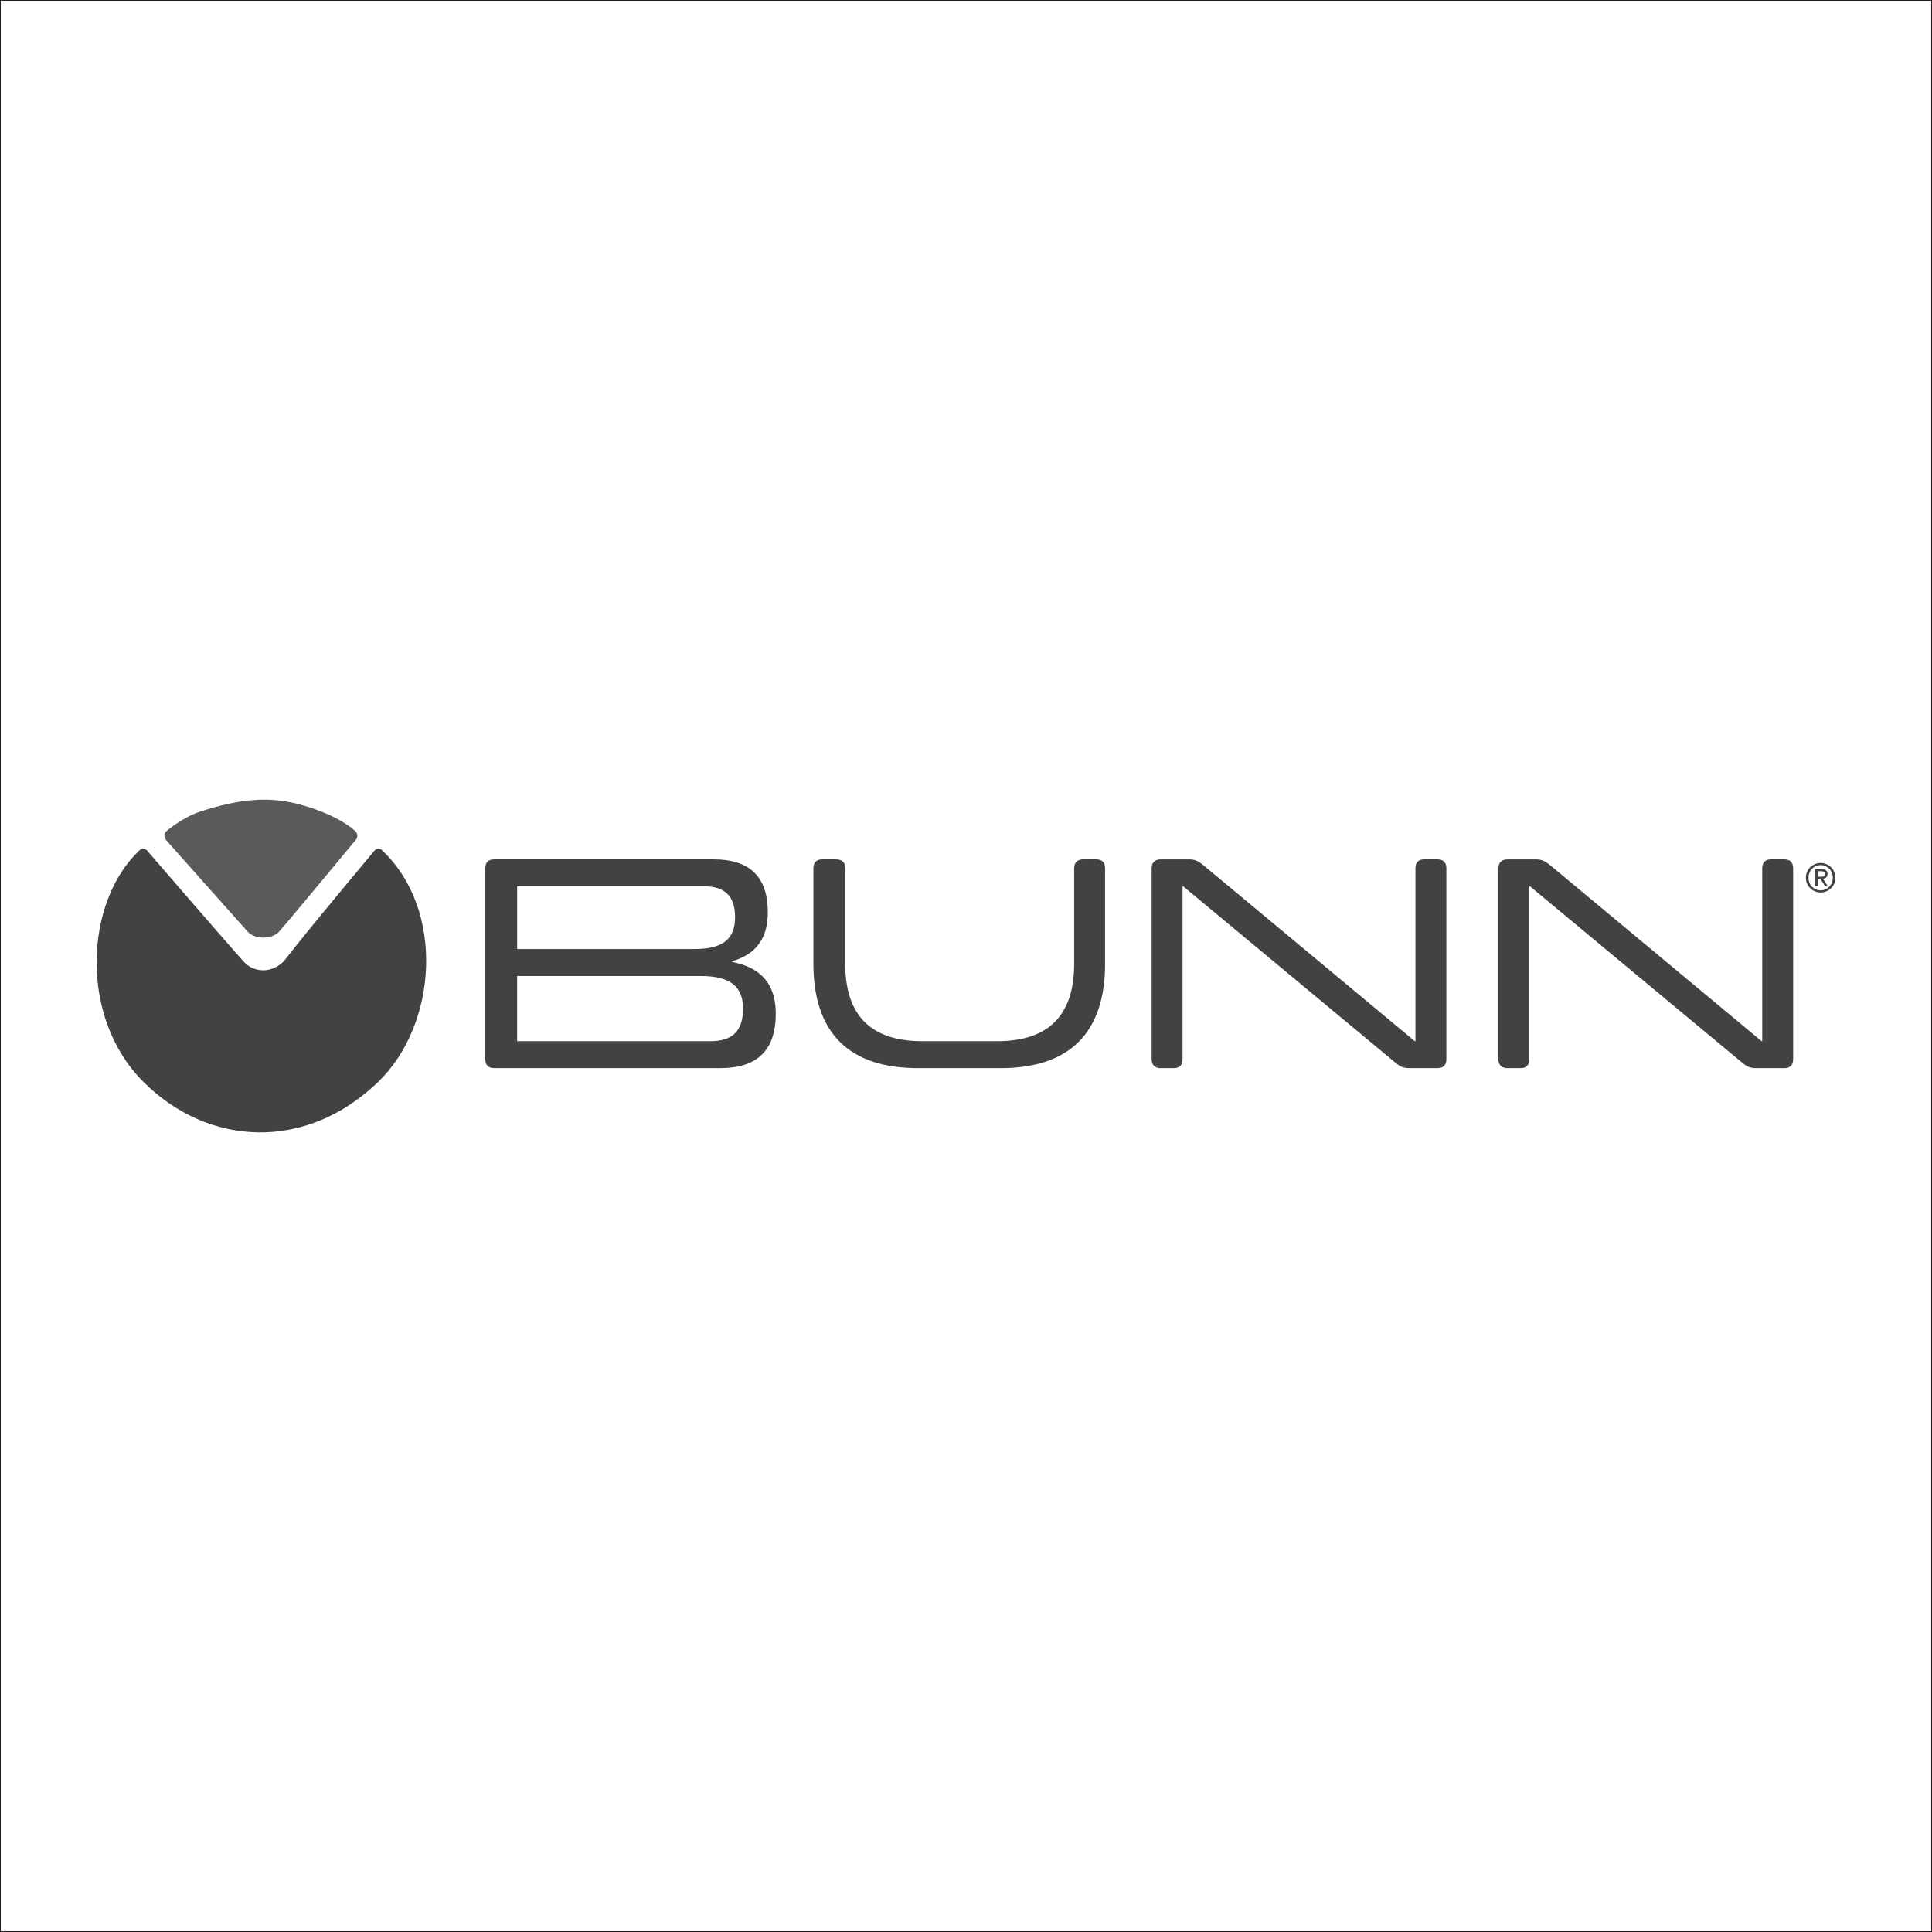 <svg xmlns="http://www.w3.org/2000/svg" version="1.1" viewBox="0 0 1200 1200">
  
  <rect x="0" y="0" width="1200" height="1200" fill="#808080" stroke="none"/>
  
  <defs>
    <style>
      .st0 {
        fill: #5a5a5c;
      }

      .st1 {
        fill: #fff;
        stroke: #231f20;
        stroke-miterlimit: 10;
      }

      .st2 {
        fill: #434243;
      }
    </style>
  </defs>
  <g id="White">
    <rect class="st1" x="0" width="1200" height="1200"></rect>
  </g>
  <g id="Layer_2">
    <g id="Layer_1-2">
      <path class="st2" d="M306.95,663.43c-3.61,0-5.52-1.9-5.52-5.52v-118.63c0-3.61,1.9-5.51,5.52-5.51h136.31c22.24,0,33.65,10.65,33.65,32.89,0,16.15-7.22,26.05-22.24,30.41v.38c18.63,3.61,27.18,14.45,27.18,32.13,0,22.82-11.6,33.84-34.41,33.84h-140.49.01ZM456.56,569.71c0-13.12-6.27-19.21-19.39-19.21h-115.96v38.97h110.07c18.06,0,25.28-6.47,25.28-19.78h0ZM321.21,646.7h120.14c13.69,0,20.15-6.47,20.15-20.15s-7.61-20.34-26.43-20.34h-113.87v40.49h0Z"></path>
      <path class="st2" d="M570.05,663.43c-42.78,0-64.83-22.05-64.83-64.83v-59.32c0-3.61,1.9-5.51,5.51-5.51h8.56c3.8,0,5.7,1.9,5.7,5.51v59.32c0,32.13,15.97,48.1,47.9,48.1h46.39c31.93,0,47.9-15.97,47.9-48.1v-59.32c0-3.61,2.09-5.51,5.7-5.51h7.99c3.61,0,5.52,1.9,5.52,5.51v59.32c0,42.78-22.05,64.83-64.83,64.83h-51.51Z"></path>
      <path class="st2" d="M875.38,663.43c-4.18,0-6.27-1.32-8.93-3.61l-131.56-109.31h-.38v107.41c0,3.61-1.9,5.52-5.52,5.52h-7.99c-3.61,0-5.7-1.9-5.7-5.52v-118.63c0-3.61,2.09-5.51,5.7-5.51h17.49c4.18,0,6.08,1.32,8.93,3.61l131.36,109.31h.38v-107.42c0-3.61,1.9-5.51,5.52-5.51h8.18c3.61,0,5.51,1.9,5.51,5.51v118.63c0,3.61-1.9,5.52-5.51,5.52h-17.49Z"></path>
      <path class="st2" d="M1090.77,663.43c-4.18,0-6.27-1.32-8.93-3.61l-131.56-109.31h-.38v107.41c0,3.61-1.9,5.52-5.52,5.52h-7.99c-3.61,0-5.7-1.9-5.7-5.52v-118.63c0-3.61,2.09-5.51,5.7-5.51h17.49c4.18,0,6.08,1.32,8.93,3.61l131.36,109.31h.38v-107.42c0-3.61,1.9-5.51,5.52-5.51h8.17c3.61,0,5.52,1.9,5.52,5.51v118.63c0,3.61-1.9,5.52-5.52,5.52h-17.49.01Z"></path>
      <path class="st2" d="M1123.89,542.08c.39-.96.92-1.79,1.6-2.49.67-.69,1.47-1.25,2.39-1.65.92-.4,1.91-.61,2.95-.61s2.03.21,2.94.61,1.71.95,2.39,1.65c.68.69,1.22,1.53,1.62,2.49s.6,1.99.6,3.1-.19,2.15-.6,3.1c-.39.96-.94,1.77-1.62,2.48-.68.69-1.48,1.25-2.39,1.65s-1.9.61-2.94.61-2.04-.19-2.95-.61c-.92-.4-1.71-.95-2.39-1.65-.68-.69-1.2-1.52-1.6-2.48-.4-.95-.6-1.99-.6-3.1s.19-2.13.6-3.1M1122.4,548.83c.49,1.12,1.14,2.08,1.98,2.89.84.81,1.81,1.46,2.92,1.92,1.11.47,2.29.71,3.54.71s2.43-.23,3.54-.71c1.11-.47,2.08-1.11,2.92-1.92.84-.81,1.5-1.77,1.98-2.89.49-1.12.73-2.33.73-3.65s-.24-2.52-.73-3.63c-.49-1.13-1.14-2.09-1.98-2.91s-1.81-1.46-2.92-1.92c-1.11-.47-2.29-.71-3.54-.71s-2.43.23-3.54.71c-1.11.47-2.08,1.11-2.92,1.92-.84.81-1.5,1.79-1.98,2.91s-.73,2.33-.73,3.63.24,2.53.73,3.65M1128.96,541.13h2.14c.28,0,.56.01.84.05.28.04.53.11.77.22s.43.28.57.5.22.51.22.88c0,.43-.09.77-.24,1.01s-.38.43-.64.55c-.27.12-.57.18-.91.21-.34.02-.71.04-1.06.04h-1.68v-3.45h0ZM1127.33,550.53h1.63v-4.61h1.75l2.91,4.61h1.75l-3.08-4.73c.8-.09,1.48-.35,2.02-.8.55-.45.81-1.17.81-2.13,0-2.04-1.25-3.05-3.74-3.05h-4.05v10.72h0Z"></path>
      <path class="st2" d="M89.01,671.9c40.31,40.31,101.05,43.48,145.97,0,36.72-35.53,41.62-106.74,2.3-143.81,0,0-2.3-2.16-4.53.07-57.26,68.52-54.89,67.52-57.26,69.65-8.47,7.6-18.61,5.25-23.61,0-5.93-6.25-60.64-69.65-60.64-69.65,0,0-2.24-2.24-4.53-.07-33.96,31.73-38.01,103.52,2.31,143.82"></path>
      <path class="st0" d="M154.03,578.88c-2.49-2.67-50.75-56.98-50.75-56.98-1.54-1.54-1.54-4.06,0-5.6,0,0,9.97-8.63,21.52-12.36,23.46-7.57,41.47-9.35,59.63-4.72,22.74,5.81,33.46,14.38,36.36,17.08,1.54,1.54,1.54,4.06,0,5.6,0,0-45.34,54.71-47.63,56.98-4.96,4.95-15.07,4.36-19.13,0h0Z"></path>
    </g>
  </g>
</svg>
